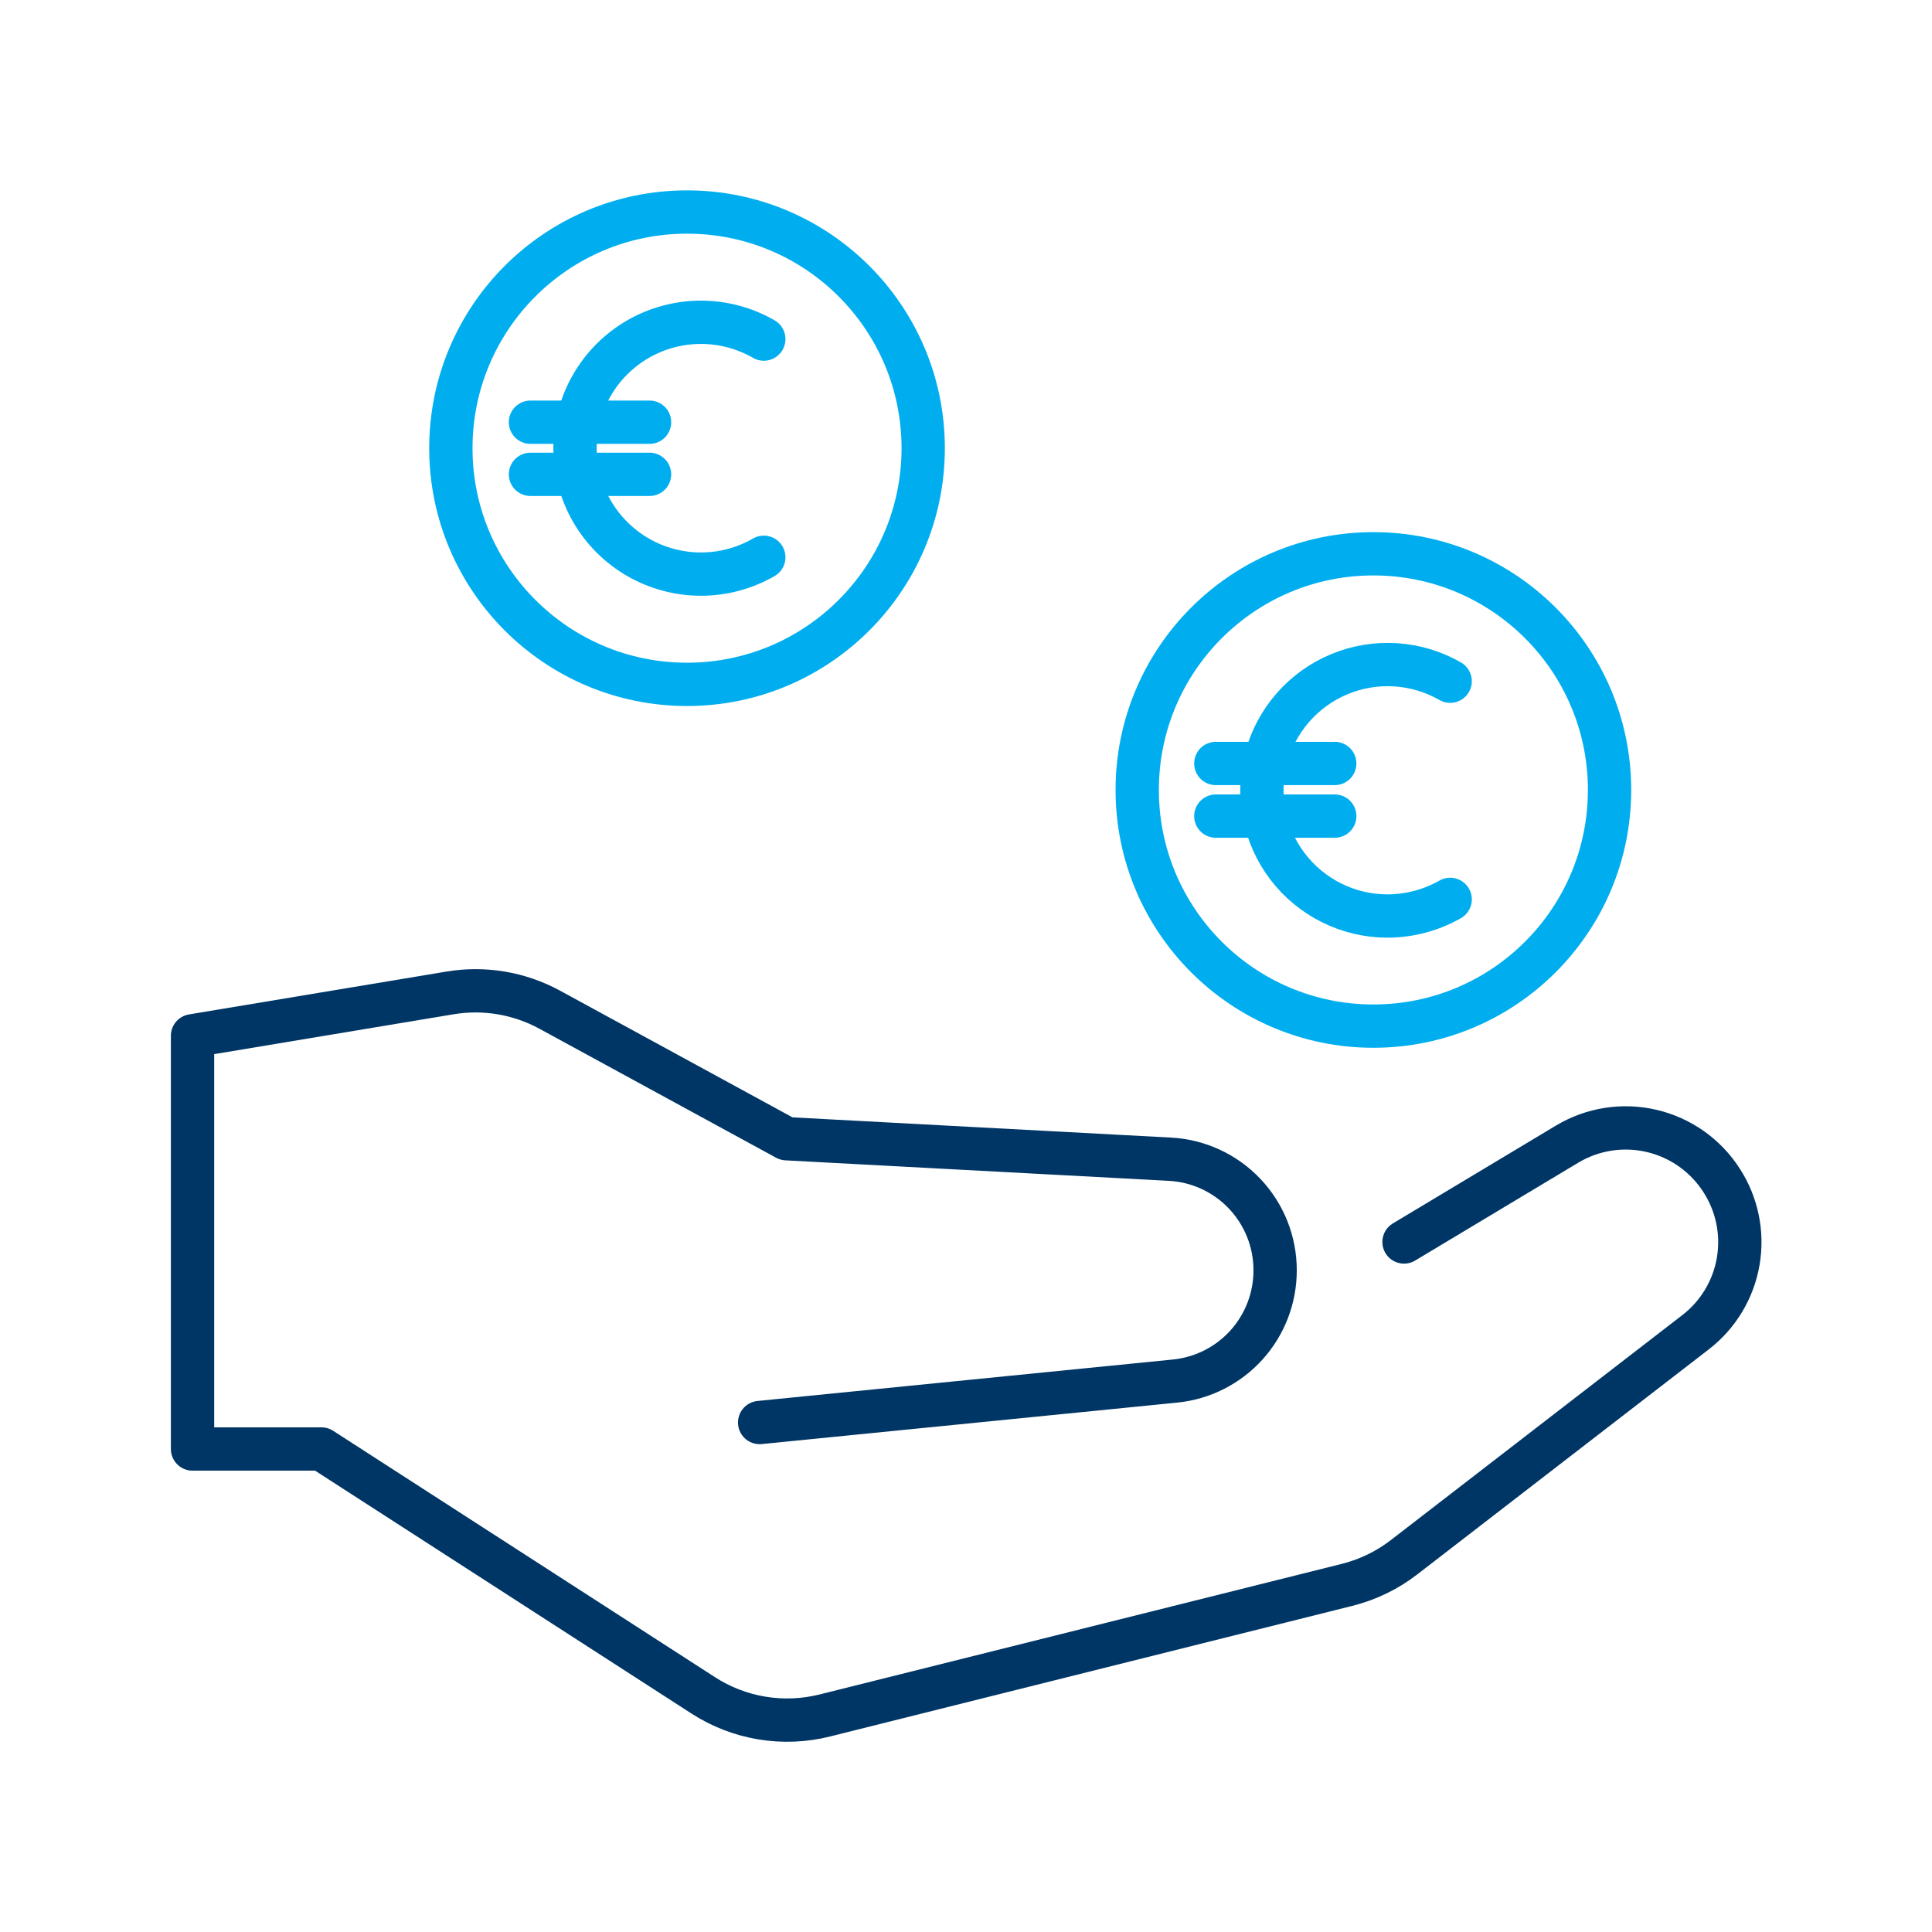 <svg width="116" height="116" viewBox="0 0 116 116" fill="none" xmlns="http://www.w3.org/2000/svg">
<path d="M82.46 61.61C90.291 61.61 96.64 55.261 96.64 47.43C96.64 39.599 90.291 33.25 82.46 33.25C74.629 33.25 68.28 39.599 68.28 47.43C68.28 55.261 74.629 61.61 82.46 61.61Z" stroke="#00AEEF" stroke-width="2.6" stroke-linecap="round" stroke-linejoin="round"/>
<path d="M73 45.84H80.14" stroke="#00AEEF" stroke-width="2.6" stroke-linecap="round" stroke-linejoin="round"/>
<path d="M73 49H80.14" stroke="#00AEEF" stroke-width="2.6" stroke-linecap="round" stroke-linejoin="round"/>
<path d="M87.07 54C85.918 54.654 84.615 54.999 83.29 55C82.134 54.996 80.994 54.727 79.959 54.213C78.923 53.699 78.019 52.954 77.317 52.036C76.615 51.117 76.133 50.05 75.909 48.916C75.684 47.782 75.723 46.612 76.023 45.495C76.322 44.378 76.874 43.346 77.635 42.476C78.397 41.606 79.348 40.923 80.416 40.479C81.483 40.035 82.638 39.842 83.792 39.915C84.945 39.988 86.067 40.325 87.07 40.9" stroke="#00AEEF" stroke-width="2.6" stroke-miterlimit="8" stroke-linecap="round"/>
<path d="M41.25 41.09C49.081 41.09 55.43 34.741 55.43 26.91C55.43 19.079 49.081 12.73 41.25 12.73C33.419 12.73 27.07 19.079 27.07 26.91C27.07 34.741 33.419 41.09 41.25 41.09Z" stroke="#00AEEF" stroke-width="2.6" stroke-linecap="round" stroke-linejoin="round"/>
<path d="M31.85 25.35H39" stroke="#00AEEF" stroke-width="2.6" stroke-linecap="round" stroke-linejoin="round"/>
<path d="M31.85 28.48H39" stroke="#00AEEF" stroke-width="2.6" stroke-linecap="round" stroke-linejoin="round"/>
<path d="M45.86 33.46C44.711 34.122 43.407 34.471 42.081 34.47C40.754 34.469 39.451 34.119 38.303 33.456C37.154 32.792 36.2 31.838 35.537 30.689C34.874 29.54 34.525 28.237 34.525 26.91C34.525 25.583 34.874 24.28 35.537 23.131C36.2 21.982 37.154 21.028 38.303 20.364C39.451 19.701 40.754 19.351 42.081 19.35C43.407 19.349 44.711 19.698 45.86 20.36" stroke="#00AEEF" stroke-width="2.6" stroke-miterlimit="8" stroke-linecap="round"/>
<path d="M84.3 74.57L94.1 68.69C95.623 67.78 97.441 67.497 99.169 67.902C100.897 68.307 102.4 69.368 103.36 70.86V70.86C104.297 72.302 104.655 74.043 104.364 75.737C104.073 77.431 103.154 78.954 101.79 80L84.3 93.5C83.284 94.285 82.116 94.85 80.87 95.16L49.52 103C48.285 103.309 47 103.361 45.744 103.153C44.489 102.945 43.289 102.481 42.22 101.79L19.3 87H11.56V62.19L27 59.62C29.055 59.272 31.168 59.624 33 60.62L47.22 68.37L70.23 69.6C71.939 69.687 73.55 70.428 74.728 71.67C75.906 72.911 76.562 74.558 76.56 76.27V76.27C76.563 77.925 75.951 79.523 74.842 80.752C73.733 81.981 72.207 82.754 70.56 82.92L45.61 85.41" stroke="#003665" stroke-width="2.6" stroke-linecap="round" stroke-linejoin="round"/>
</svg>
